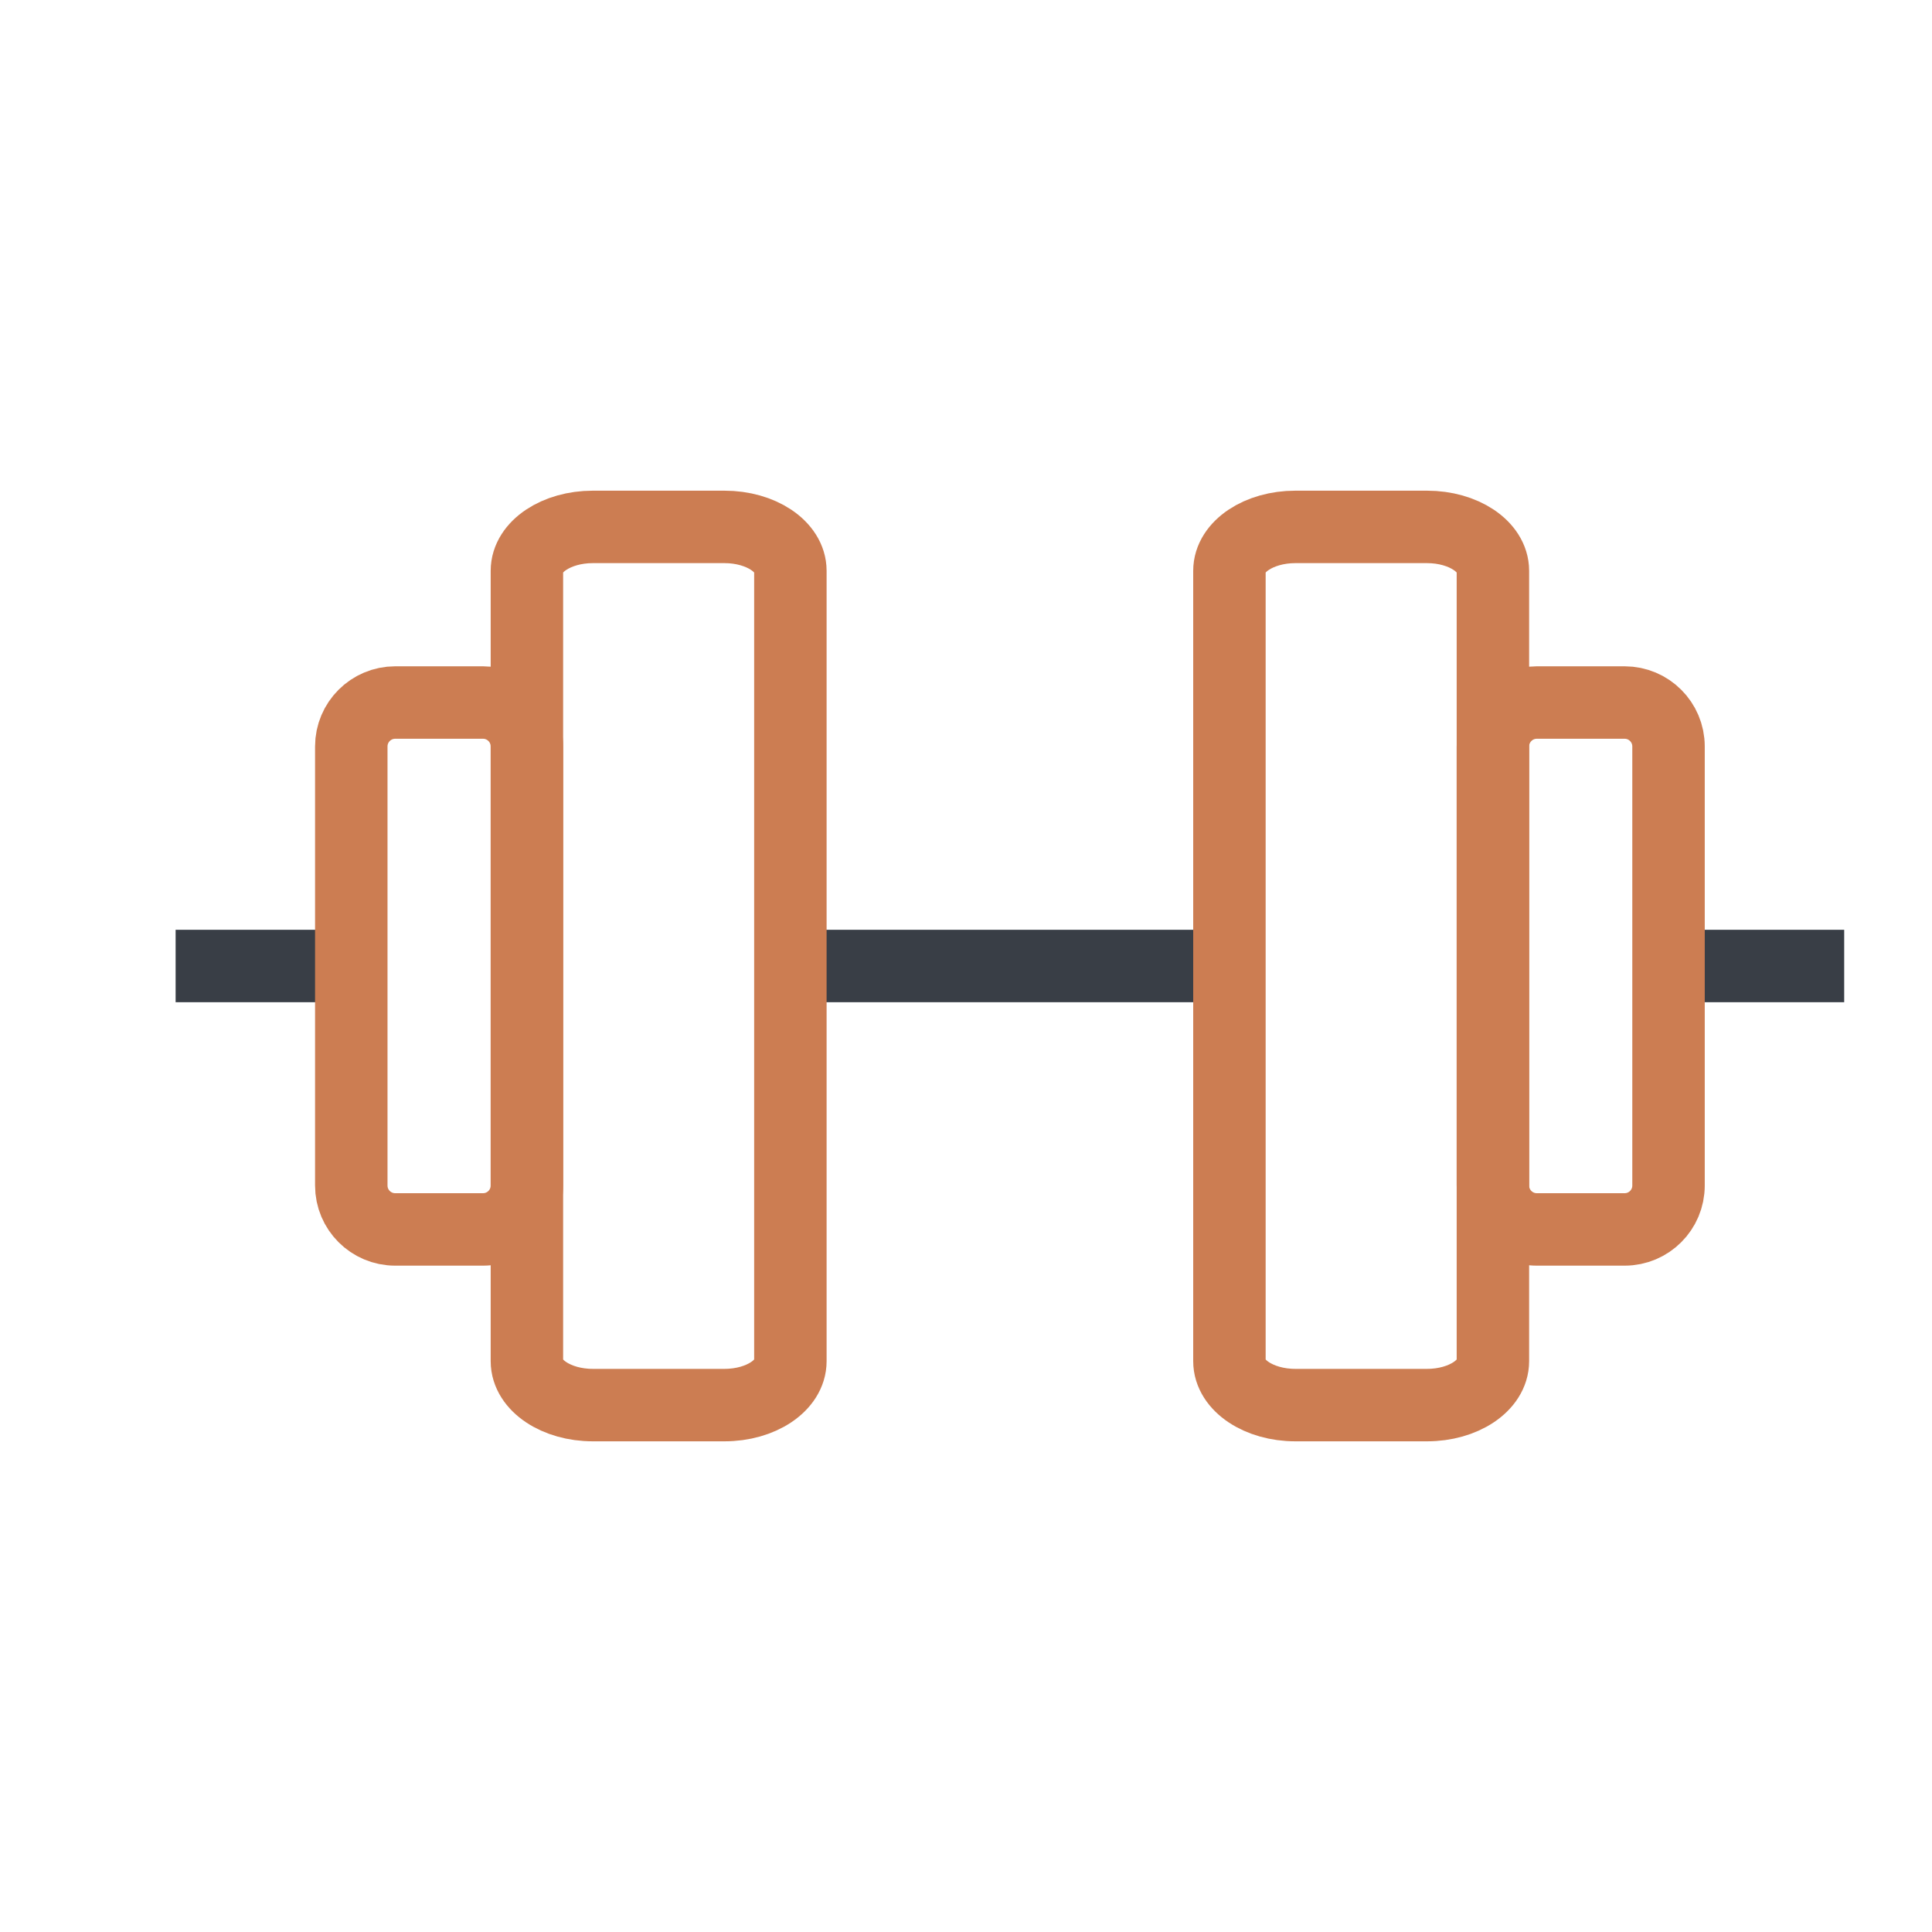 <svg width="40" height="40" viewBox="0 0 40 40" fill="none" xmlns="http://www.w3.org/2000/svg">
<path d="M34.545 20H38.182" stroke="#393E46" stroke-width="1.5" stroke-linejoin="round"/>
<path d="M16.364 20H25.454" stroke="#393E46" stroke-width="1.5" stroke-linejoin="round"/>
<path d="M3.636 20H7.273" stroke="#393E46" stroke-width="1.5" stroke-linejoin="round"/>
<path d="M31.818 14.545H33.636C34.138 14.545 34.545 14.953 34.545 15.454V24.545C34.545 25.047 34.138 25.454 33.636 25.454H31.818C31.316 25.454 30.909 25.047 30.909 24.545V15.454C30.909 14.953 31.316 14.545 31.818 14.545Z" stroke="#CC7D52" stroke-width="1.5" stroke-linejoin="round"/>
<path d="M26.818 10.909H29.546C30.298 10.909 30.909 11.316 30.909 11.818V28.182C30.909 28.684 30.298 29.091 29.546 29.091H26.818C26.066 29.091 25.454 28.684 25.454 28.182V11.818C25.454 11.316 26.066 10.909 26.818 10.909Z" stroke="#CC7D52" stroke-width="1.5" stroke-linejoin="round"/>
<path d="M12.273 10.909H15C15.753 10.909 16.364 11.316 16.364 11.818V28.182C16.364 28.684 15.753 29.091 15 29.091H12.273C11.52 29.091 10.909 28.684 10.909 28.182V11.818C10.909 11.316 11.52 10.909 12.273 10.909Z" stroke="#CC7D52" stroke-width="1.5" stroke-linejoin="round"/>
<path d="M8.182 14.545H10C10.502 14.545 10.909 14.953 10.909 15.454V24.545C10.909 25.047 10.502 25.454 10 25.454H8.182C7.68 25.454 7.273 25.047 7.273 24.545V15.454C7.273 14.953 7.68 14.545 8.182 14.545Z" stroke="#CC7D52" stroke-width="1.5" stroke-linejoin="round"/>
</svg>
